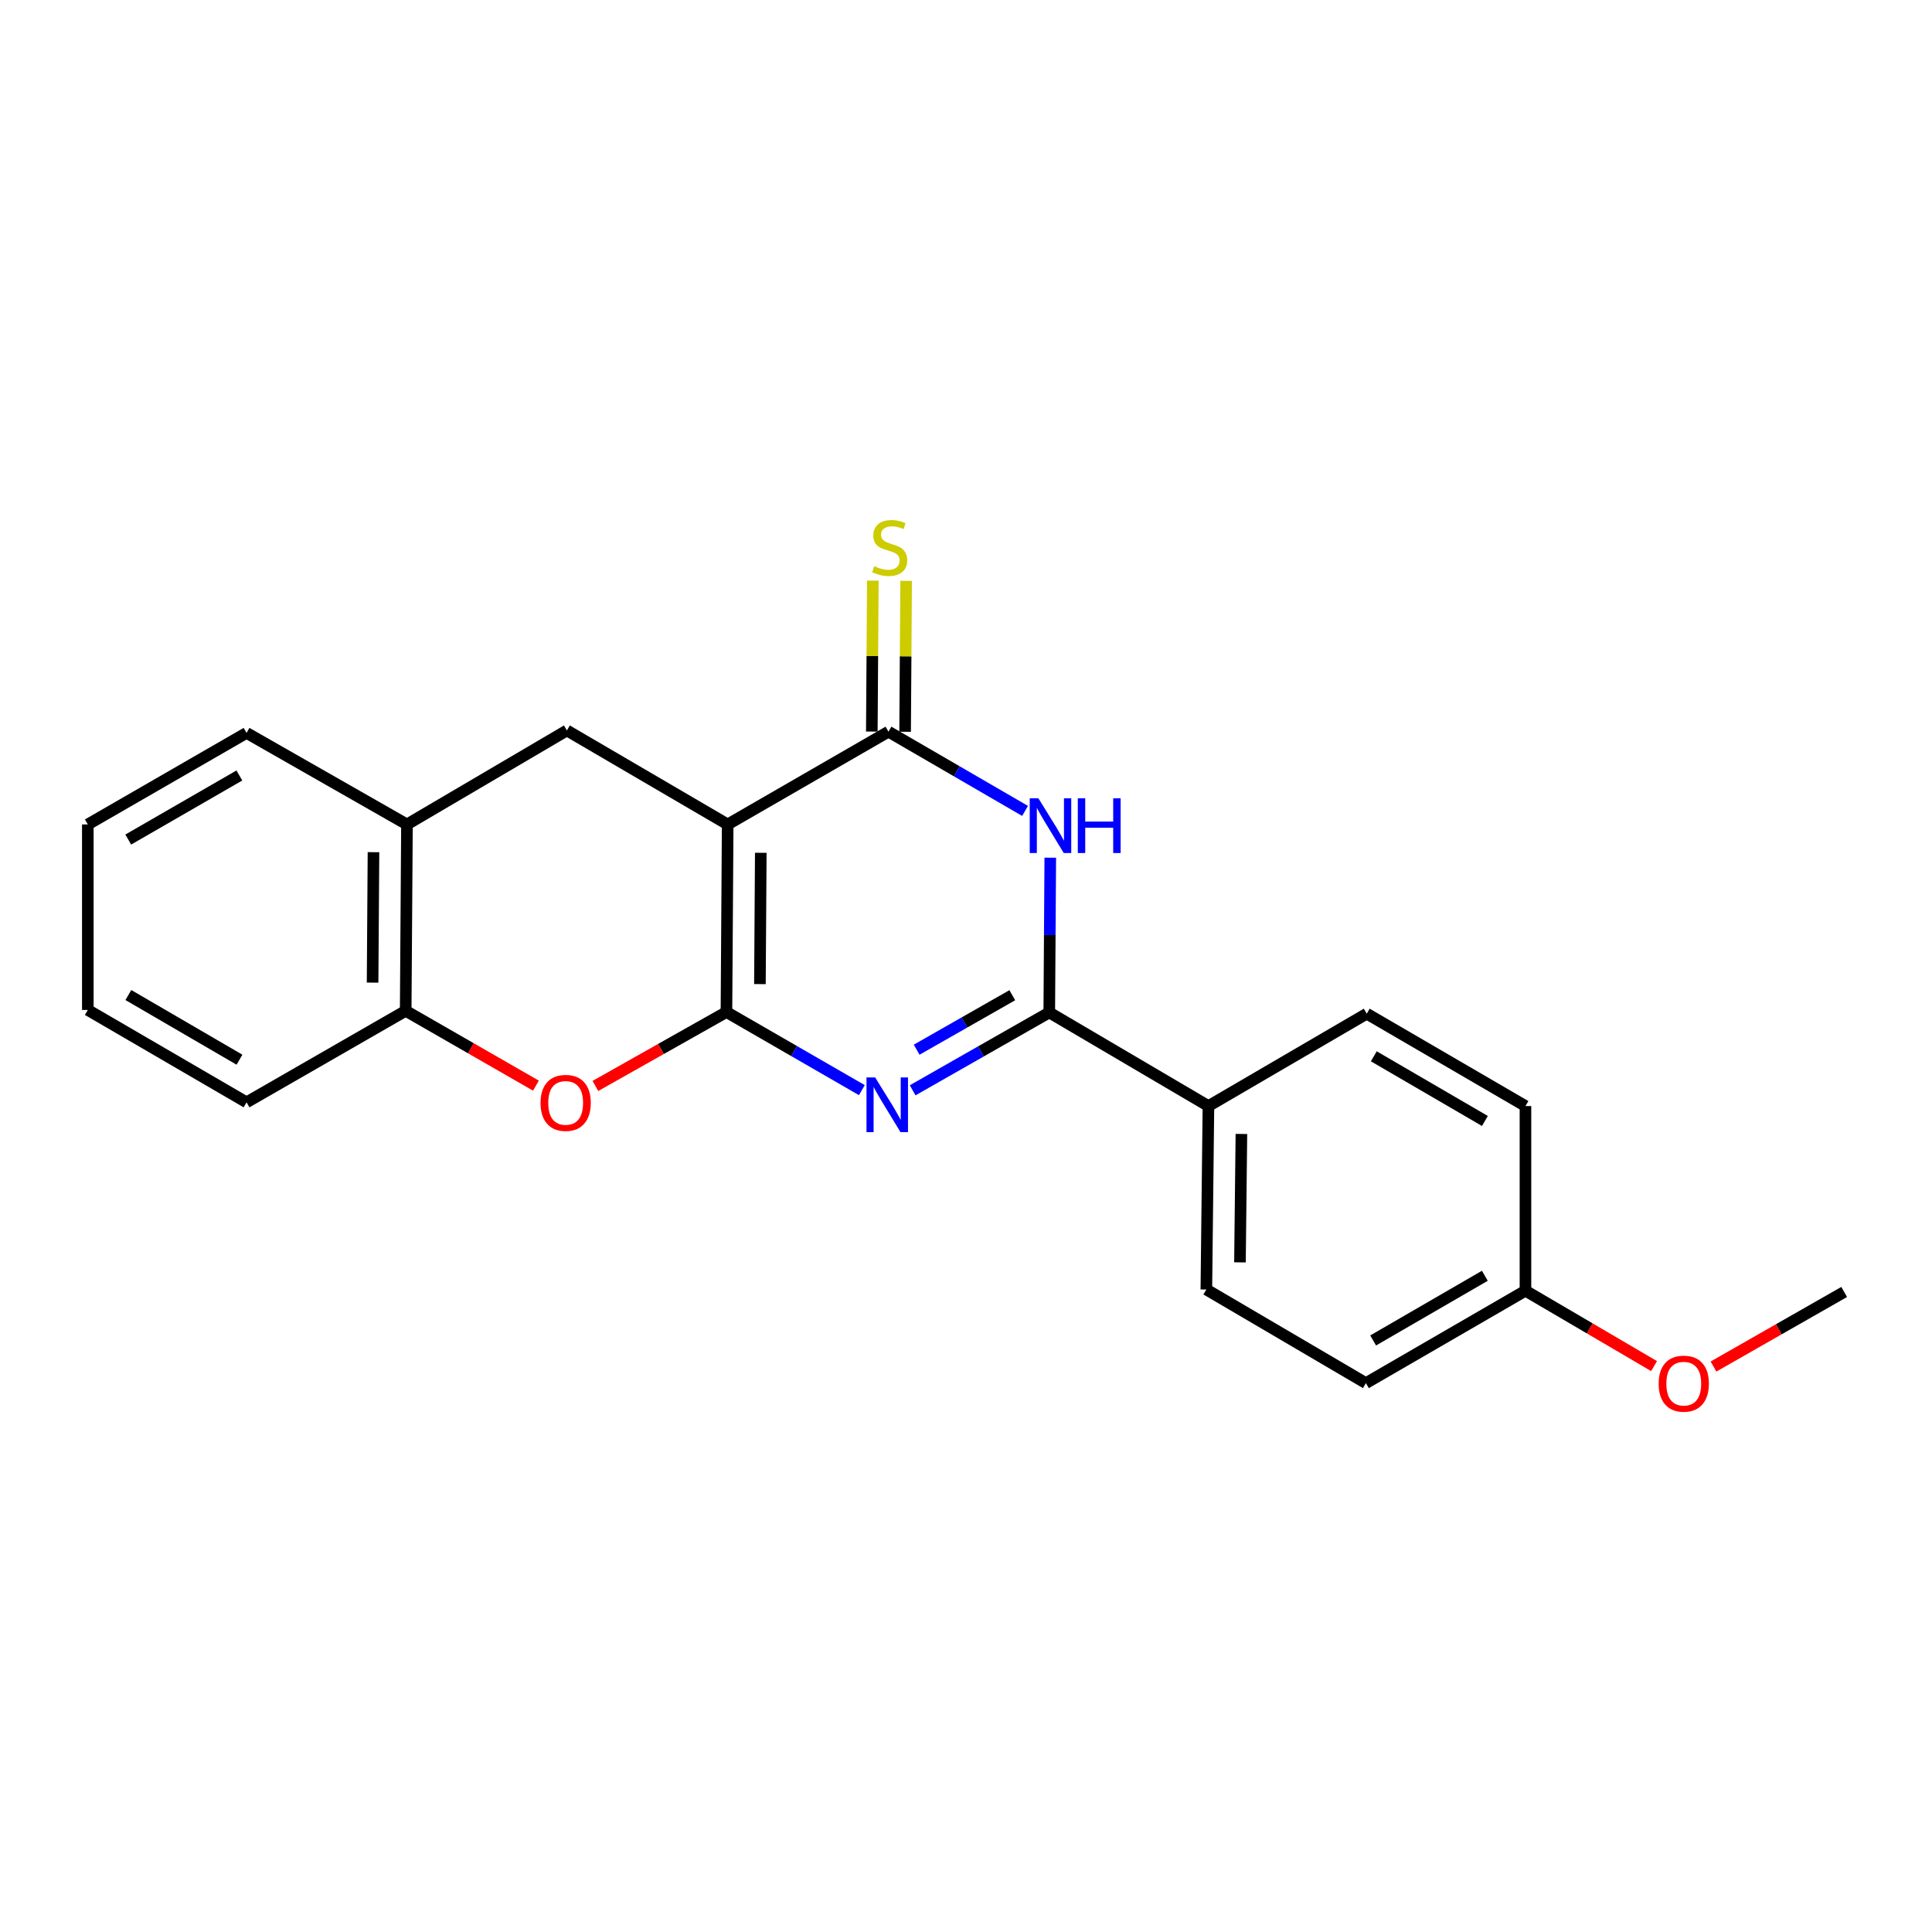 <?xml version='1.0' encoding='iso-8859-1'?>
<svg version='1.1' baseProfile='full'
              xmlns='http://www.w3.org/2000/svg'
                      xmlns:rdkit='http://www.rdkit.org/xml'
                      xmlns:xlink='http://www.w3.org/1999/xlink'
                  xml:space='preserve'
width='1000px' height='1000px' viewBox='0 0 1000 1000'>
<!-- END OF HEADER -->
<rect style='opacity:1.0;fill:#FFFFFF;stroke:none' width='1000' height='1000' x='0' y='0'> </rect>
<path class='bond-0' d='M 376.005,523.825 L 376.647,426.731' style='fill:none;fill-rule:evenodd;stroke:#000000;stroke-width:6px;stroke-linecap:butt;stroke-linejoin:miter;stroke-opacity:1' />
<path class='bond-0' d='M 393.333,509.374 L 393.782,441.409' style='fill:none;fill-rule:evenodd;stroke:#000000;stroke-width:6px;stroke-linecap:butt;stroke-linejoin:miter;stroke-opacity:1' />
<path class='bond-1' d='M 376.005,523.825 L 411.05,544.039' style='fill:none;fill-rule:evenodd;stroke:#000000;stroke-width:6px;stroke-linecap:butt;stroke-linejoin:miter;stroke-opacity:1' />
<path class='bond-1' d='M 411.05,544.039 L 446.094,564.254' style='fill:none;fill-rule:evenodd;stroke:#0000FF;stroke-width:6px;stroke-linecap:butt;stroke-linejoin:miter;stroke-opacity:1' />
<path class='bond-5' d='M 376.005,523.825 L 342.089,542.958' style='fill:none;fill-rule:evenodd;stroke:#000000;stroke-width:6px;stroke-linecap:butt;stroke-linejoin:miter;stroke-opacity:1' />
<path class='bond-5' d='M 342.089,542.958 L 308.172,562.091' style='fill:none;fill-rule:evenodd;stroke:#FF0000;stroke-width:6px;stroke-linecap:butt;stroke-linejoin:miter;stroke-opacity:1' />
<path class='bond-2' d='M 376.647,426.731 L 459.868,378.711' style='fill:none;fill-rule:evenodd;stroke:#000000;stroke-width:6px;stroke-linecap:butt;stroke-linejoin:miter;stroke-opacity:1' />
<path class='bond-6' d='M 376.647,426.731 L 293.425,378.079' style='fill:none;fill-rule:evenodd;stroke:#000000;stroke-width:6px;stroke-linecap:butt;stroke-linejoin:miter;stroke-opacity:1' />
<path class='bond-3' d='M 472.39,564.34 L 507.745,544.192' style='fill:none;fill-rule:evenodd;stroke:#0000FF;stroke-width:6px;stroke-linecap:butt;stroke-linejoin:miter;stroke-opacity:1' />
<path class='bond-3' d='M 507.745,544.192 L 543.099,524.045' style='fill:none;fill-rule:evenodd;stroke:#000000;stroke-width:6px;stroke-linecap:butt;stroke-linejoin:miter;stroke-opacity:1' />
<path class='bond-3' d='M 474.464,543.324 L 499.213,529.22' style='fill:none;fill-rule:evenodd;stroke:#0000FF;stroke-width:6px;stroke-linecap:butt;stroke-linejoin:miter;stroke-opacity:1' />
<path class='bond-3' d='M 499.213,529.22 L 523.961,515.117' style='fill:none;fill-rule:evenodd;stroke:#000000;stroke-width:6px;stroke-linecap:butt;stroke-linejoin:miter;stroke-opacity:1' />
<path class='bond-10' d='M 468.484,378.769 L 468.747,339.706' style='fill:none;fill-rule:evenodd;stroke:#000000;stroke-width:6px;stroke-linecap:butt;stroke-linejoin:miter;stroke-opacity:1' />
<path class='bond-10' d='M 468.747,339.706 L 469.009,300.644' style='fill:none;fill-rule:evenodd;stroke:#CCCC00;stroke-width:6px;stroke-linecap:butt;stroke-linejoin:miter;stroke-opacity:1' />
<path class='bond-10' d='M 451.252,378.653 L 451.515,339.591' style='fill:none;fill-rule:evenodd;stroke:#000000;stroke-width:6px;stroke-linecap:butt;stroke-linejoin:miter;stroke-opacity:1' />
<path class='bond-10' d='M 451.515,339.591 L 451.778,300.528' style='fill:none;fill-rule:evenodd;stroke:#CCCC00;stroke-width:6px;stroke-linecap:butt;stroke-linejoin:miter;stroke-opacity:1' />
<path class='bond-23' d='M 459.868,378.711 L 495.218,399.218' style='fill:none;fill-rule:evenodd;stroke:#000000;stroke-width:6px;stroke-linecap:butt;stroke-linejoin:miter;stroke-opacity:1' />
<path class='bond-23' d='M 495.218,399.218 L 530.567,419.726' style='fill:none;fill-rule:evenodd;stroke:#0000FF;stroke-width:6px;stroke-linecap:butt;stroke-linejoin:miter;stroke-opacity:1' />
<path class='bond-4' d='M 543.099,524.045 L 543.361,483.992' style='fill:none;fill-rule:evenodd;stroke:#000000;stroke-width:6px;stroke-linecap:butt;stroke-linejoin:miter;stroke-opacity:1' />
<path class='bond-4' d='M 543.361,483.992 L 543.623,443.94' style='fill:none;fill-rule:evenodd;stroke:#0000FF;stroke-width:6px;stroke-linecap:butt;stroke-linejoin:miter;stroke-opacity:1' />
<path class='bond-9' d='M 543.099,524.045 L 625.479,572.496' style='fill:none;fill-rule:evenodd;stroke:#000000;stroke-width:6px;stroke-linecap:butt;stroke-linejoin:miter;stroke-opacity:1' />
<path class='bond-7' d='M 277.396,561.93 L 243.69,542.562' style='fill:none;fill-rule:evenodd;stroke:#FF0000;stroke-width:6px;stroke-linecap:butt;stroke-linejoin:miter;stroke-opacity:1' />
<path class='bond-7' d='M 243.69,542.562 L 209.983,523.193' style='fill:none;fill-rule:evenodd;stroke:#000000;stroke-width:6px;stroke-linecap:butt;stroke-linejoin:miter;stroke-opacity:1' />
<path class='bond-22' d='M 293.425,378.079 L 210.644,426.731' style='fill:none;fill-rule:evenodd;stroke:#000000;stroke-width:6px;stroke-linecap:butt;stroke-linejoin:miter;stroke-opacity:1' />
<path class='bond-8' d='M 209.983,523.193 L 210.644,426.731' style='fill:none;fill-rule:evenodd;stroke:#000000;stroke-width:6px;stroke-linecap:butt;stroke-linejoin:miter;stroke-opacity:1' />
<path class='bond-8' d='M 192.851,508.605 L 193.313,441.082' style='fill:none;fill-rule:evenodd;stroke:#000000;stroke-width:6px;stroke-linecap:butt;stroke-linejoin:miter;stroke-opacity:1' />
<path class='bond-17' d='M 209.983,523.193 L 127.614,570.562' style='fill:none;fill-rule:evenodd;stroke:#000000;stroke-width:6px;stroke-linecap:butt;stroke-linejoin:miter;stroke-opacity:1' />
<path class='bond-18' d='M 210.644,426.731 L 127.614,379.352' style='fill:none;fill-rule:evenodd;stroke:#000000;stroke-width:6px;stroke-linecap:butt;stroke-linejoin:miter;stroke-opacity:1' />
<path class='bond-11' d='M 625.479,572.496 L 624.406,667.445' style='fill:none;fill-rule:evenodd;stroke:#000000;stroke-width:6px;stroke-linecap:butt;stroke-linejoin:miter;stroke-opacity:1' />
<path class='bond-11' d='M 642.549,586.933 L 641.798,653.397' style='fill:none;fill-rule:evenodd;stroke:#000000;stroke-width:6px;stroke-linecap:butt;stroke-linejoin:miter;stroke-opacity:1' />
<path class='bond-12' d='M 625.479,572.496 L 707.427,524.677' style='fill:none;fill-rule:evenodd;stroke:#000000;stroke-width:6px;stroke-linecap:butt;stroke-linejoin:miter;stroke-opacity:1' />
<path class='bond-15' d='M 624.406,667.445 L 706.987,715.905' style='fill:none;fill-rule:evenodd;stroke:#000000;stroke-width:6px;stroke-linecap:butt;stroke-linejoin:miter;stroke-opacity:1' />
<path class='bond-14' d='M 707.427,524.677 L 789.576,572.496' style='fill:none;fill-rule:evenodd;stroke:#000000;stroke-width:6px;stroke-linecap:butt;stroke-linejoin:miter;stroke-opacity:1' />
<path class='bond-14' d='M 711.08,546.742 L 768.585,580.216' style='fill:none;fill-rule:evenodd;stroke:#000000;stroke-width:6px;stroke-linecap:butt;stroke-linejoin:miter;stroke-opacity:1' />
<path class='bond-13' d='M 789.576,668.077 L 789.576,572.496' style='fill:none;fill-rule:evenodd;stroke:#000000;stroke-width:6px;stroke-linecap:butt;stroke-linejoin:miter;stroke-opacity:1' />
<path class='bond-16' d='M 789.576,668.077 L 822.859,687.582' style='fill:none;fill-rule:evenodd;stroke:#000000;stroke-width:6px;stroke-linecap:butt;stroke-linejoin:miter;stroke-opacity:1' />
<path class='bond-16' d='M 822.859,687.582 L 856.141,707.087' style='fill:none;fill-rule:evenodd;stroke:#FF0000;stroke-width:6px;stroke-linecap:butt;stroke-linejoin:miter;stroke-opacity:1' />
<path class='bond-25' d='M 789.576,668.077 L 706.987,715.905' style='fill:none;fill-rule:evenodd;stroke:#000000;stroke-width:6px;stroke-linecap:butt;stroke-linejoin:miter;stroke-opacity:1' />
<path class='bond-25' d='M 768.552,660.339 L 710.739,693.819' style='fill:none;fill-rule:evenodd;stroke:#000000;stroke-width:6px;stroke-linecap:butt;stroke-linejoin:miter;stroke-opacity:1' />
<path class='bond-19' d='M 886.905,707.315 L 920.725,688.017' style='fill:none;fill-rule:evenodd;stroke:#FF0000;stroke-width:6px;stroke-linecap:butt;stroke-linejoin:miter;stroke-opacity:1' />
<path class='bond-19' d='M 920.725,688.017 L 954.545,668.718' style='fill:none;fill-rule:evenodd;stroke:#000000;stroke-width:6px;stroke-linecap:butt;stroke-linejoin:miter;stroke-opacity:1' />
<path class='bond-20' d='M 127.614,570.562 L 45.455,522.752' style='fill:none;fill-rule:evenodd;stroke:#000000;stroke-width:6px;stroke-linecap:butt;stroke-linejoin:miter;stroke-opacity:1' />
<path class='bond-20' d='M 123.957,548.497 L 66.445,515.03' style='fill:none;fill-rule:evenodd;stroke:#000000;stroke-width:6px;stroke-linecap:butt;stroke-linejoin:miter;stroke-opacity:1' />
<path class='bond-24' d='M 127.614,379.352 L 45.455,426.731' style='fill:none;fill-rule:evenodd;stroke:#000000;stroke-width:6px;stroke-linecap:butt;stroke-linejoin:miter;stroke-opacity:1' />
<path class='bond-24' d='M 123.898,401.387 L 66.387,434.552' style='fill:none;fill-rule:evenodd;stroke:#000000;stroke-width:6px;stroke-linecap:butt;stroke-linejoin:miter;stroke-opacity:1' />
<path class='bond-21' d='M 45.455,522.752 L 45.455,426.731' style='fill:none;fill-rule:evenodd;stroke:#000000;stroke-width:6px;stroke-linecap:butt;stroke-linejoin:miter;stroke-opacity:1' />
<path  class='atom-2' d='M 452.976 557.675
L 462.256 572.675
Q 463.176 574.155, 464.656 576.835
Q 466.136 579.515, 466.216 579.675
L 466.216 557.675
L 469.976 557.675
L 469.976 585.995
L 466.096 585.995
L 456.136 569.595
Q 454.976 567.675, 453.736 565.475
Q 452.536 563.275, 452.176 562.595
L 452.176 585.995
L 448.496 585.995
L 448.496 557.675
L 452.976 557.675
' fill='#0000FF'/>
<path  class='atom-5' d='M 537.471 413.203
L 546.751 428.203
Q 547.671 429.683, 549.151 432.363
Q 550.631 435.043, 550.711 435.203
L 550.711 413.203
L 554.471 413.203
L 554.471 441.523
L 550.591 441.523
L 540.631 425.123
Q 539.471 423.203, 538.231 421.003
Q 537.031 418.803, 536.671 418.123
L 536.671 441.523
L 532.991 441.523
L 532.991 413.203
L 537.471 413.203
' fill='#0000FF'/>
<path  class='atom-5' d='M 557.871 413.203
L 561.711 413.203
L 561.711 425.243
L 576.191 425.243
L 576.191 413.203
L 580.031 413.203
L 580.031 441.523
L 576.191 441.523
L 576.191 428.443
L 561.711 428.443
L 561.711 441.523
L 557.871 441.523
L 557.871 413.203
' fill='#0000FF'/>
<path  class='atom-6' d='M 279.784 570.853
Q 279.784 564.053, 283.144 560.253
Q 286.504 556.453, 292.784 556.453
Q 299.064 556.453, 302.424 560.253
Q 305.784 564.053, 305.784 570.853
Q 305.784 577.733, 302.384 581.653
Q 298.984 585.533, 292.784 585.533
Q 286.544 585.533, 283.144 581.653
Q 279.784 577.773, 279.784 570.853
M 292.784 582.333
Q 297.104 582.333, 299.424 579.453
Q 301.784 576.533, 301.784 570.853
Q 301.784 565.293, 299.424 562.493
Q 297.104 559.653, 292.784 559.653
Q 288.464 559.653, 286.104 562.453
Q 283.784 565.253, 283.784 570.853
Q 283.784 576.573, 286.104 579.453
Q 288.464 582.333, 292.784 582.333
' fill='#FF0000'/>
<path  class='atom-11' d='M 452.51 293.041
Q 452.83 293.161, 454.15 293.721
Q 455.47 294.281, 456.91 294.641
Q 458.39 294.961, 459.83 294.961
Q 462.51 294.961, 464.07 293.681
Q 465.63 292.361, 465.63 290.081
Q 465.63 288.521, 464.83 287.561
Q 464.07 286.601, 462.87 286.081
Q 461.67 285.561, 459.67 284.961
Q 457.15 284.201, 455.63 283.481
Q 454.15 282.761, 453.07 281.241
Q 452.03 279.721, 452.03 277.161
Q 452.03 273.601, 454.43 271.401
Q 456.87 269.201, 461.67 269.201
Q 464.95 269.201, 468.67 270.761
L 467.75 273.841
Q 464.35 272.441, 461.79 272.441
Q 459.03 272.441, 457.51 273.601
Q 455.99 274.721, 456.03 276.681
Q 456.03 278.201, 456.79 279.121
Q 457.59 280.041, 458.71 280.561
Q 459.87 281.081, 461.79 281.681
Q 464.35 282.481, 465.87 283.281
Q 467.39 284.081, 468.47 285.721
Q 469.59 287.321, 469.59 290.081
Q 469.59 294.001, 466.95 296.121
Q 464.35 298.201, 459.99 298.201
Q 457.47 298.201, 455.55 297.641
Q 453.67 297.121, 451.43 296.201
L 452.51 293.041
' fill='#CCCC00'/>
<path  class='atom-17' d='M 858.515 716.177
Q 858.515 709.377, 861.875 705.577
Q 865.235 701.777, 871.515 701.777
Q 877.795 701.777, 881.155 705.577
Q 884.515 709.377, 884.515 716.177
Q 884.515 723.057, 881.115 726.977
Q 877.715 730.857, 871.515 730.857
Q 865.275 730.857, 861.875 726.977
Q 858.515 723.097, 858.515 716.177
M 871.515 727.657
Q 875.835 727.657, 878.155 724.777
Q 880.515 721.857, 880.515 716.177
Q 880.515 710.617, 878.155 707.817
Q 875.835 704.977, 871.515 704.977
Q 867.195 704.977, 864.835 707.777
Q 862.515 710.577, 862.515 716.177
Q 862.515 721.897, 864.835 724.777
Q 867.195 727.657, 871.515 727.657
' fill='#FF0000'/>
</svg>
